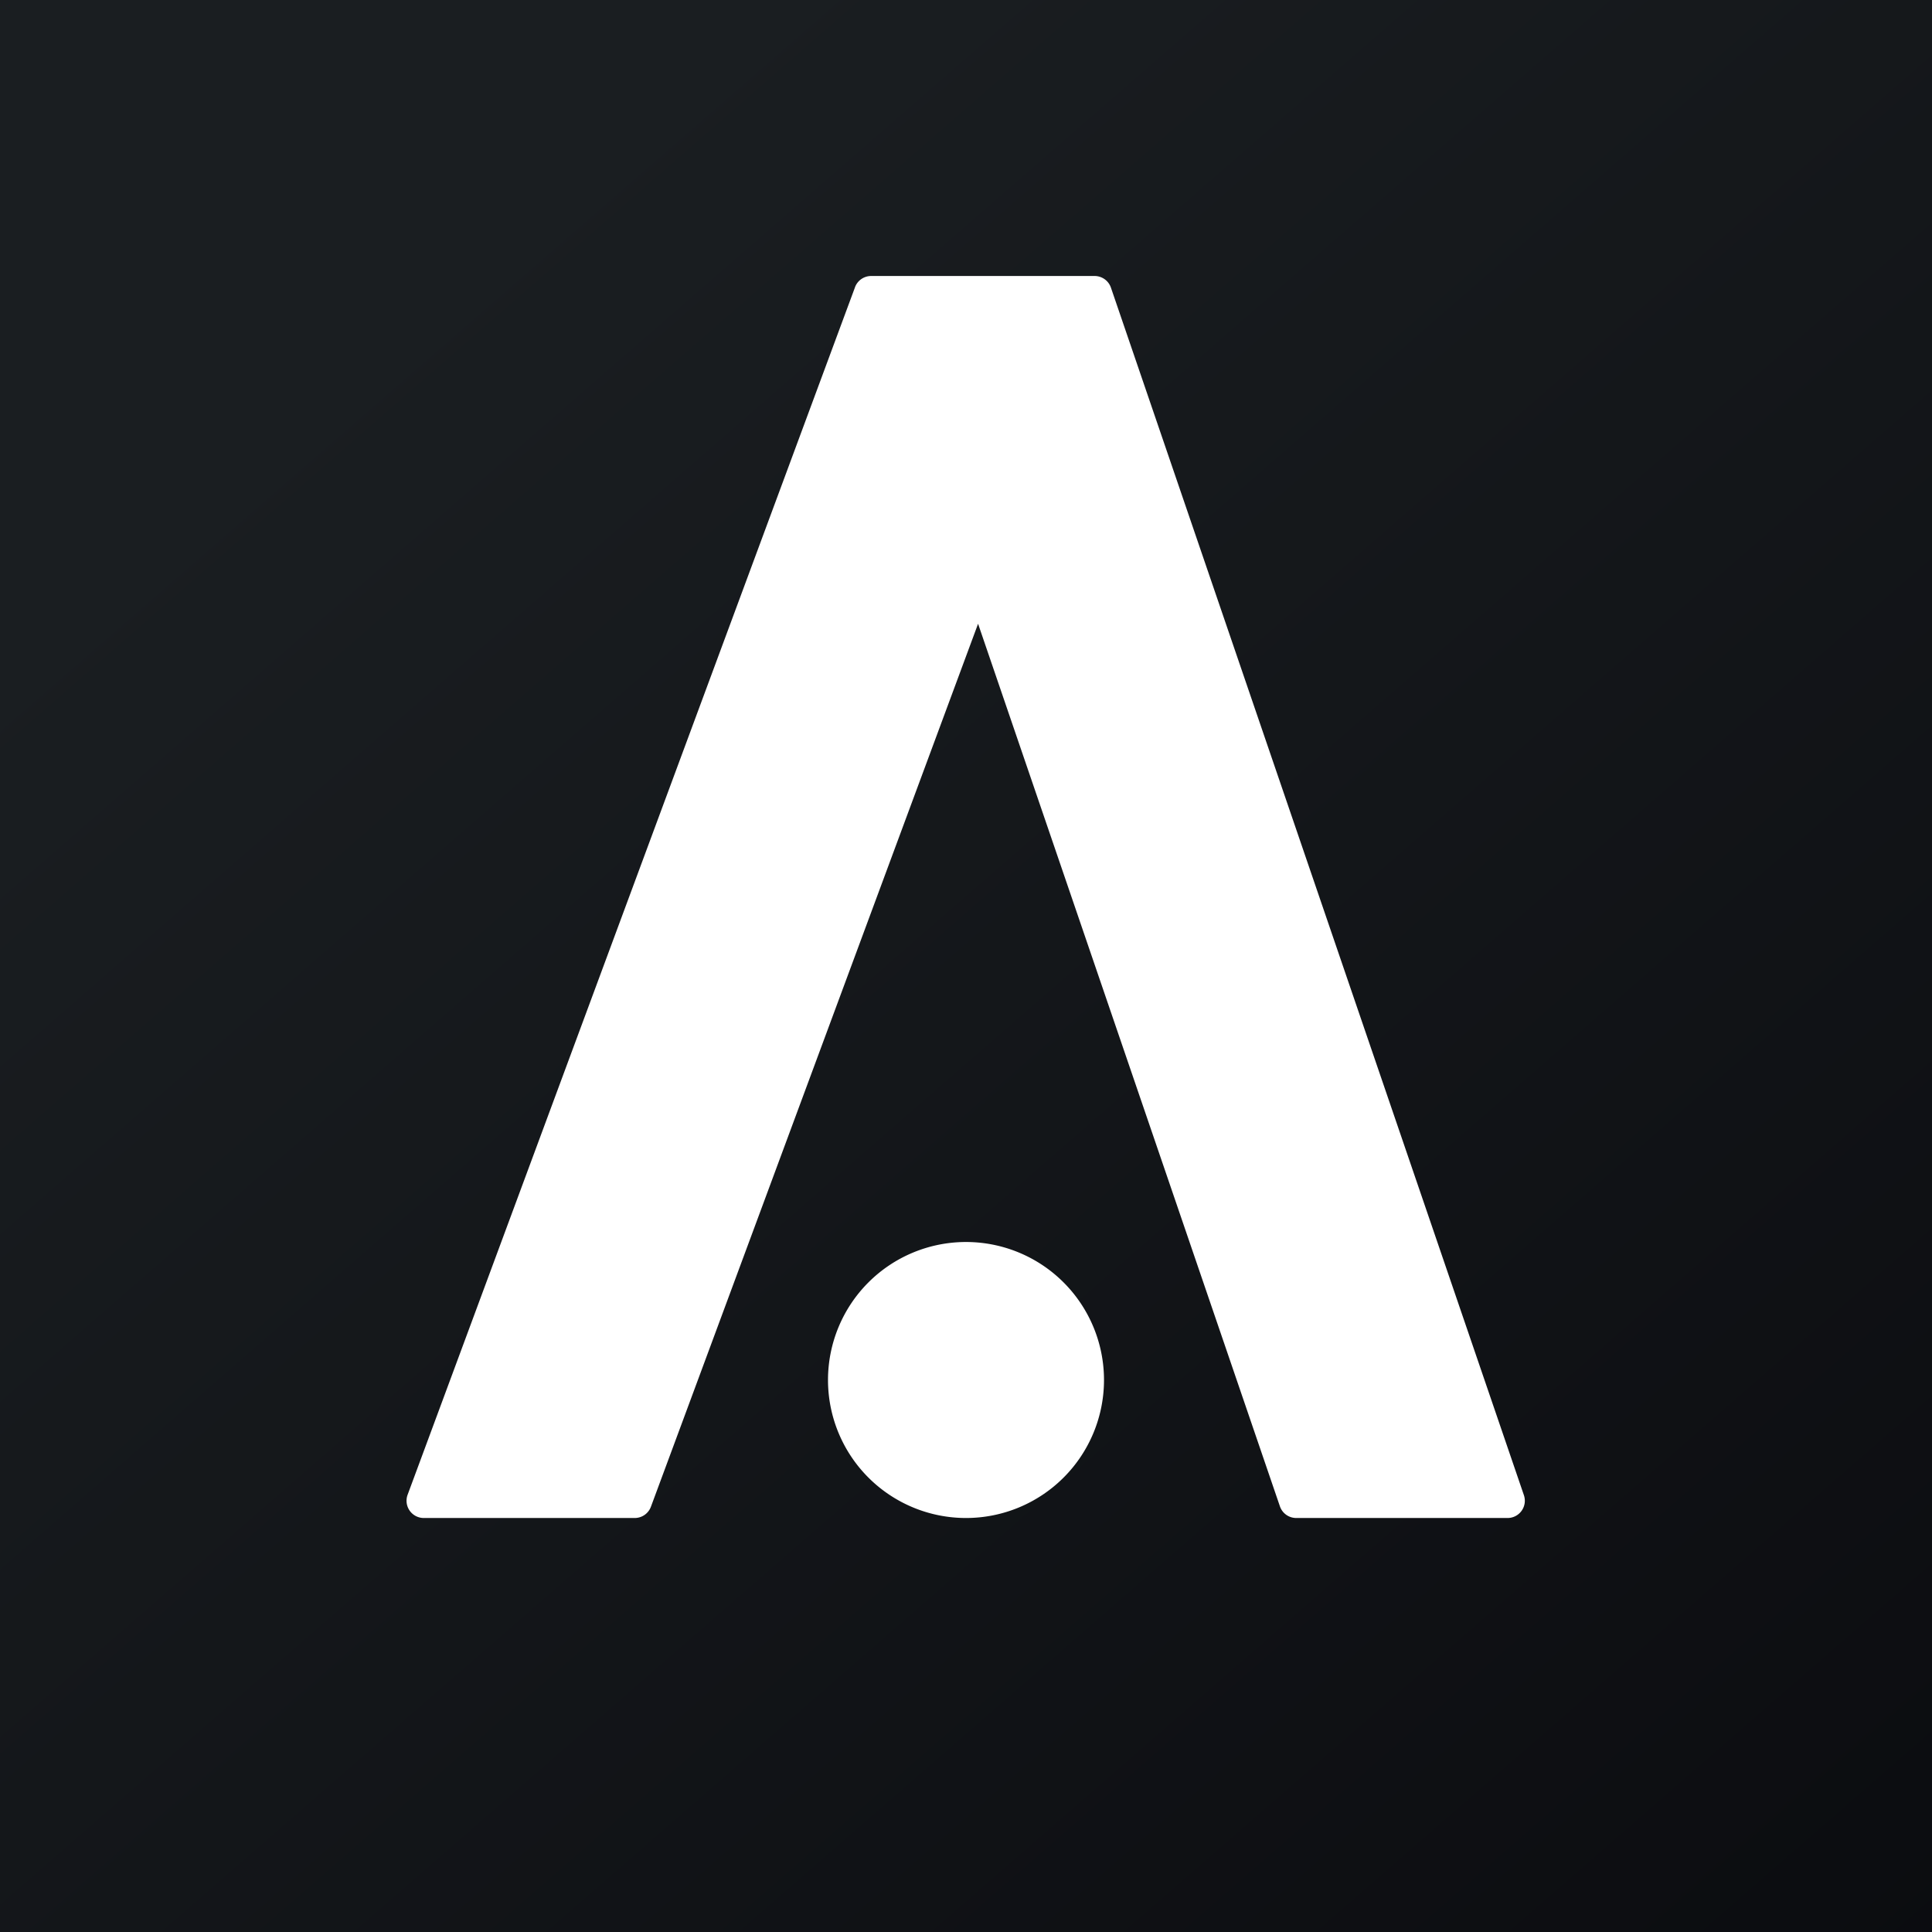 <!-- by TradingView --><svg width="56" height="56" fill="none" xmlns="http://www.w3.org/2000/svg"><rect width="100%" height="100%" fill="#808080" stroke="none"/><path fill="url(#paint0_linear)" d="M0 0h56v56H0z"/><path fill-rule="evenodd" clip-rule="evenodd" d="M24.782 8.326A.5.5 0 0125.25 8H31.727a.5.5 0 01.474.338l11.97 35a.5.5 0 01-.473.662h-6.125a.5.5 0 01-.474-.338L28.35 18.08l-9.483 25.594A.5.5 0 0118.4 44h-6.116a.5.5 0 01-.469-.674l12.968-35zM28 44a4 4 0 100-8 4 4 0 000 8z" fill="#fff"/><defs><linearGradient id="paint0_linear" x1="10.418" y1="9.712" x2="68.147" y2="76.017" gradientUnits="userSpaceOnUse"><stop stop-color="#1A1E21"/><stop offset="1" stop-color="#06060A"/></linearGradient></defs></svg>